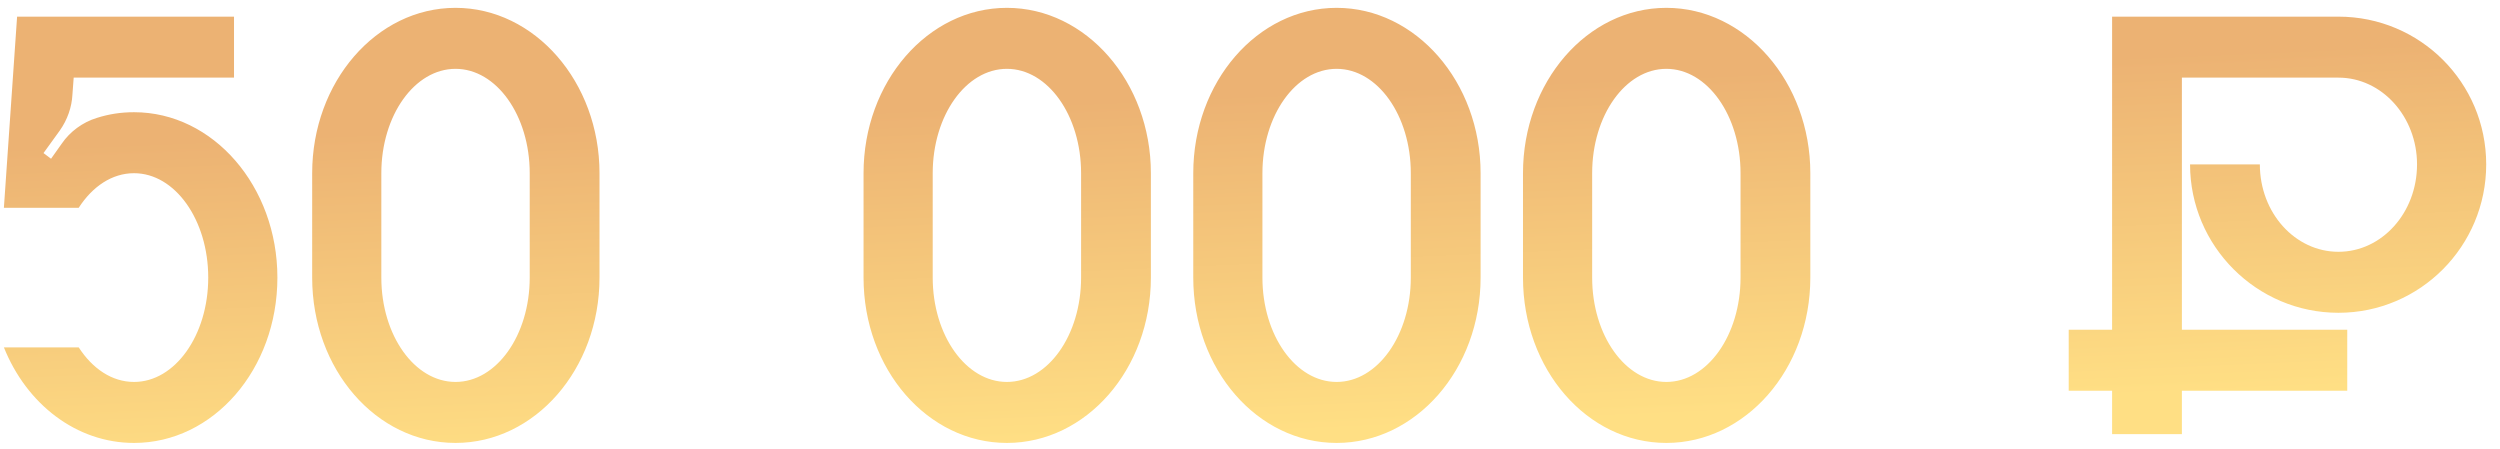 <?xml version="1.0" encoding="UTF-8"?> <svg xmlns="http://www.w3.org/2000/svg" width="167" height="30" viewBox="0 0 167 30" fill="none"><path d="M8.954 7.496C14.246 7.496 18.53 12.452 18.53 18.542C18.53 24.674 14.246 29.588 8.954 29.588C5.09 29.588 1.772 26.984 0.26 23.204H5.258C6.182 24.632 7.484 25.514 8.954 25.514C11.684 25.514 13.91 22.406 13.91 18.542C13.91 14.678 11.684 11.57 8.954 11.57C7.484 11.57 6.182 12.452 5.258 13.88H0.26L1.142 1.112H15.632V5.186H4.922L4.838 6.32C4.796 7.16 4.502 8 3.998 8.714L2.906 10.226L3.41 10.604L4.124 9.596C4.67 8.798 5.51 8.168 6.476 7.874C7.274 7.622 8.072 7.496 8.954 7.496ZM30.429 0.524C35.721 0.524 40.047 5.48 40.047 11.57V18.542C40.047 24.674 35.721 29.588 30.429 29.588C25.137 29.588 20.853 24.674 20.853 18.542V11.57C20.853 5.48 25.137 0.524 30.429 0.524ZM30.429 25.514C33.159 25.514 35.385 22.406 35.385 18.542V11.57C35.385 7.706 33.159 4.598 30.429 4.598C27.699 4.598 25.473 7.706 25.473 11.57V18.542C25.473 22.406 27.699 25.514 30.429 25.514ZM67.261 0.524C72.553 0.524 76.879 5.48 76.879 11.57V18.542C76.879 24.674 72.553 29.588 67.261 29.588C61.969 29.588 57.685 24.674 57.685 18.542V11.57C57.685 5.48 61.969 0.524 67.261 0.524ZM67.261 25.514C69.991 25.514 72.217 22.406 72.217 18.542V11.57C72.217 7.706 69.991 4.598 67.261 4.598C64.531 4.598 62.305 7.706 62.305 11.57V18.542C62.305 22.406 64.531 25.514 67.261 25.514ZM89.286 0.524C94.578 0.524 98.904 5.48 98.904 11.57V18.542C98.904 24.674 94.578 29.588 89.286 29.588C83.994 29.588 79.71 24.674 79.71 18.542V11.57C79.71 5.48 83.994 0.524 89.286 0.524ZM89.286 25.514C92.016 25.514 94.242 22.406 94.242 18.542V11.57C94.242 7.706 92.016 4.598 89.286 4.598C86.556 4.598 84.33 7.706 84.33 11.57V18.542C84.33 22.406 86.556 25.514 89.286 25.514ZM111.312 0.524C116.604 0.524 120.93 5.48 120.93 11.57V18.542C120.93 24.674 116.604 29.588 111.312 29.588C106.02 29.588 101.736 24.674 101.736 18.542V11.57C101.736 5.48 106.02 0.524 111.312 0.524ZM111.312 25.514C114.042 25.514 116.268 22.406 116.268 18.542V11.57C116.268 7.706 114.042 4.598 111.312 4.598C108.582 4.598 106.356 7.706 106.356 11.57V18.542C106.356 22.406 108.582 25.514 111.312 25.514ZM156.208 16.82C159.106 16.82 161.458 14.216 161.458 10.982C161.458 7.79 159.106 5.186 156.208 5.186H145.75V22.028H156.796V26.102H145.75V29H141.088V26.102H138.19V22.028H141.088V1.112H156.208C161.668 1.112 166.078 5.522 166.078 10.982C166.078 16.442 161.668 20.894 156.208 20.894C150.748 20.894 146.296 16.442 146.296 10.982H150.958C150.958 14.216 153.31 16.82 156.208 16.82Z" fill="url(#paint0_linear_890_11)"></path><defs><linearGradient id="paint0_linear_890_11" x1="49.827" y1="7.737" x2="50.813" y2="30.421" gradientUnits="userSpaceOnUse"><stop stop-color="#ECB273"></stop><stop offset="1" stop-color="#FFDF84"></stop></linearGradient></defs></svg> 